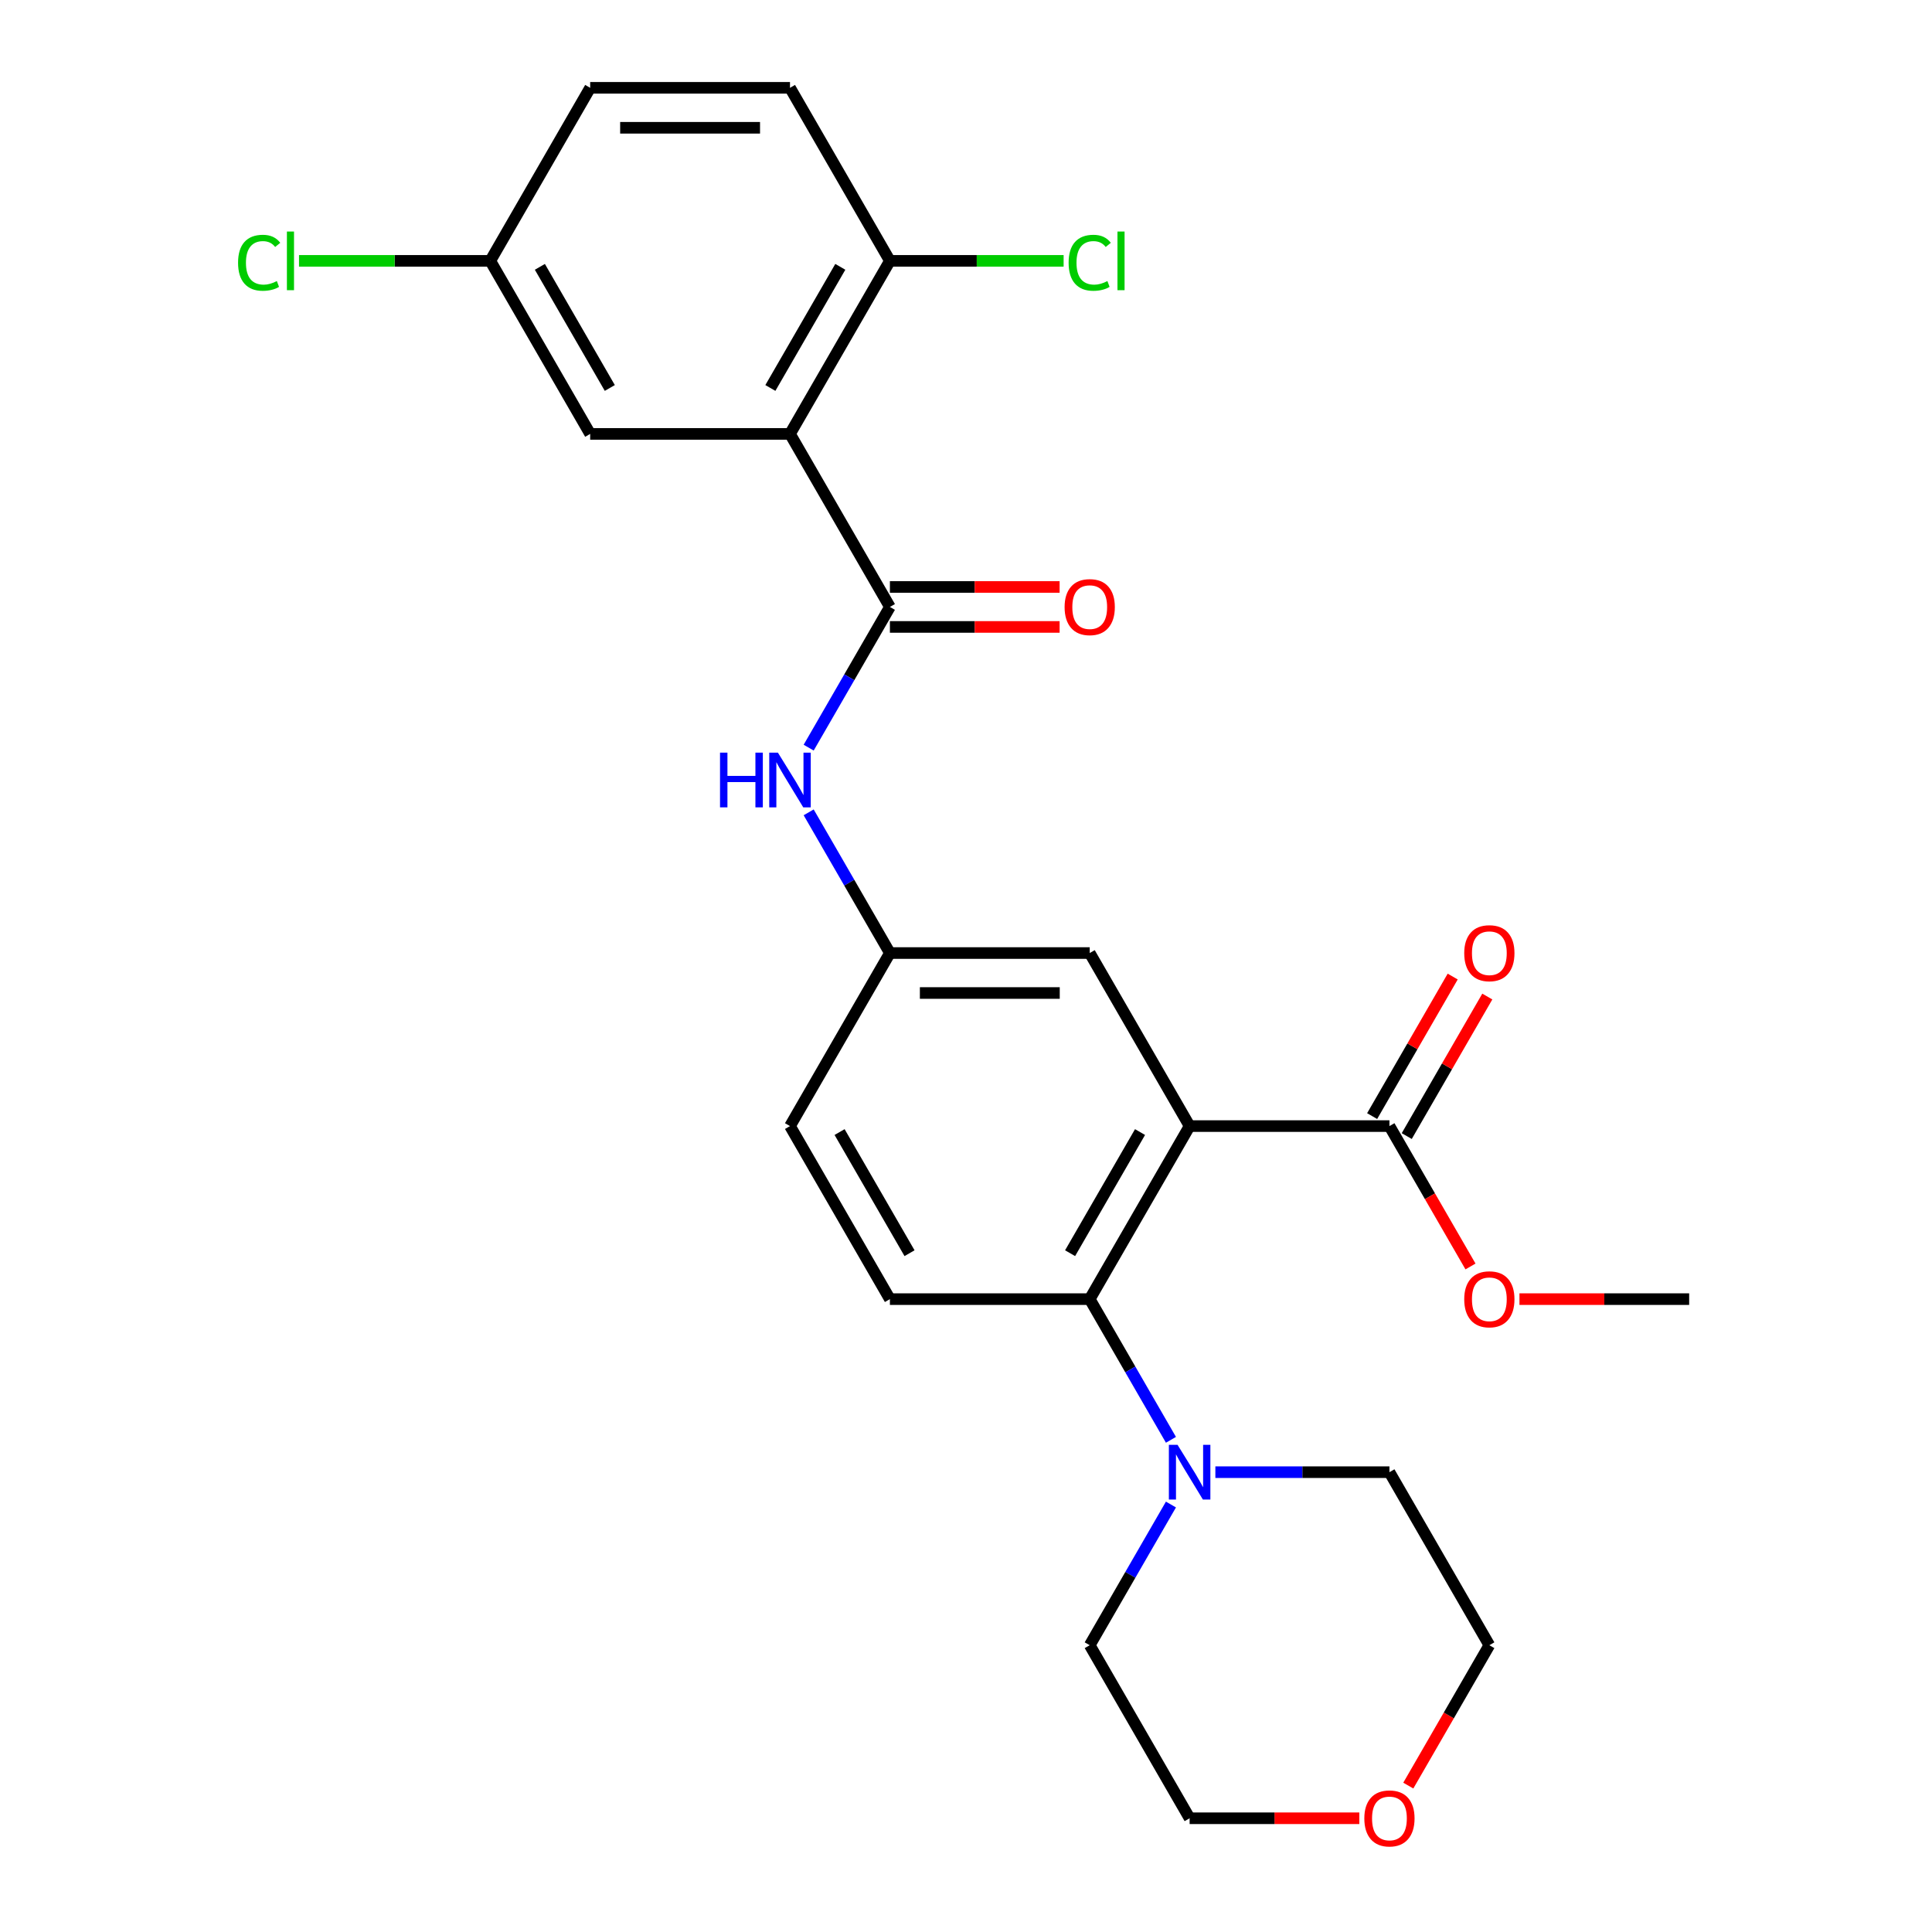 <?xml version='1.0' encoding='iso-8859-1'?>
<svg version='1.1' baseProfile='full'
              xmlns='http://www.w3.org/2000/svg'
                      xmlns:rdkit='http://www.rdkit.org/xml'
                      xmlns:xlink='http://www.w3.org/1999/xlink'
                  xml:space='preserve'
width='1000px' height='1000px' viewBox='0 0 1000 1000'>
<!-- END OF HEADER -->
<rect style='opacity:1.0;fill:#FFFFFF;stroke:none' width='1000' height='1000' x='0' y='0'> </rect>
<path class='bond-2' d='M 615.748,582.86 L 564.036,672.427' style='fill:none;fill-rule:evenodd;stroke:#000000;stroke-width:6px;stroke-linecap:butt;stroke-linejoin:miter;stroke-opacity:1' />
<path class='bond-2' d='M 590.078,585.953 L 553.88,648.65' style='fill:none;fill-rule:evenodd;stroke:#000000;stroke-width:6px;stroke-linecap:butt;stroke-linejoin:miter;stroke-opacity:1' />
<path class='bond-3' d='M 615.748,582.86 L 719.172,582.86' style='fill:none;fill-rule:evenodd;stroke:#000000;stroke-width:6px;stroke-linecap:butt;stroke-linejoin:miter;stroke-opacity:1' />
<path class='bond-6' d='M 615.748,582.86 L 564.036,493.292' style='fill:none;fill-rule:evenodd;stroke:#000000;stroke-width:6px;stroke-linecap:butt;stroke-linejoin:miter;stroke-opacity:1' />
<path class='bond-0' d='M 408.901,224.59 L 460.613,314.157' style='fill:none;fill-rule:evenodd;stroke:#000000;stroke-width:6px;stroke-linecap:butt;stroke-linejoin:miter;stroke-opacity:1' />
<path class='bond-7' d='M 408.901,224.59 L 460.613,135.022' style='fill:none;fill-rule:evenodd;stroke:#000000;stroke-width:6px;stroke-linecap:butt;stroke-linejoin:miter;stroke-opacity:1' />
<path class='bond-7' d='M 398.744,200.812 L 434.942,138.115' style='fill:none;fill-rule:evenodd;stroke:#000000;stroke-width:6px;stroke-linecap:butt;stroke-linejoin:miter;stroke-opacity:1' />
<path class='bond-9' d='M 408.901,224.59 L 305.477,224.59' style='fill:none;fill-rule:evenodd;stroke:#000000;stroke-width:6px;stroke-linecap:butt;stroke-linejoin:miter;stroke-opacity:1' />
<path class='bond-1' d='M 460.613,314.157 L 439.591,350.568' style='fill:none;fill-rule:evenodd;stroke:#000000;stroke-width:6px;stroke-linecap:butt;stroke-linejoin:miter;stroke-opacity:1' />
<path class='bond-1' d='M 439.591,350.568 L 418.569,386.979' style='fill:none;fill-rule:evenodd;stroke:#0000FF;stroke-width:6px;stroke-linecap:butt;stroke-linejoin:miter;stroke-opacity:1' />
<path class='bond-11' d='M 460.613,324.5 L 504.532,324.5' style='fill:none;fill-rule:evenodd;stroke:#000000;stroke-width:6px;stroke-linecap:butt;stroke-linejoin:miter;stroke-opacity:1' />
<path class='bond-11' d='M 504.532,324.5 L 548.451,324.5' style='fill:none;fill-rule:evenodd;stroke:#FF0000;stroke-width:6px;stroke-linecap:butt;stroke-linejoin:miter;stroke-opacity:1' />
<path class='bond-11' d='M 460.613,303.815 L 504.532,303.815' style='fill:none;fill-rule:evenodd;stroke:#000000;stroke-width:6px;stroke-linecap:butt;stroke-linejoin:miter;stroke-opacity:1' />
<path class='bond-11' d='M 504.532,303.815 L 548.451,303.815' style='fill:none;fill-rule:evenodd;stroke:#FF0000;stroke-width:6px;stroke-linecap:butt;stroke-linejoin:miter;stroke-opacity:1' />
<path class='bond-4' d='M 564.036,672.427 L 585.058,708.838' style='fill:none;fill-rule:evenodd;stroke:#000000;stroke-width:6px;stroke-linecap:butt;stroke-linejoin:miter;stroke-opacity:1' />
<path class='bond-4' d='M 585.058,708.838 L 606.08,745.249' style='fill:none;fill-rule:evenodd;stroke:#0000FF;stroke-width:6px;stroke-linecap:butt;stroke-linejoin:miter;stroke-opacity:1' />
<path class='bond-8' d='M 564.036,672.427 L 460.613,672.427' style='fill:none;fill-rule:evenodd;stroke:#000000;stroke-width:6px;stroke-linecap:butt;stroke-linejoin:miter;stroke-opacity:1' />
<path class='bond-12' d='M 728.129,588.031 L 748.977,551.92' style='fill:none;fill-rule:evenodd;stroke:#000000;stroke-width:6px;stroke-linecap:butt;stroke-linejoin:miter;stroke-opacity:1' />
<path class='bond-12' d='M 748.977,551.92 L 769.826,515.809' style='fill:none;fill-rule:evenodd;stroke:#FF0000;stroke-width:6px;stroke-linecap:butt;stroke-linejoin:miter;stroke-opacity:1' />
<path class='bond-12' d='M 710.215,577.689 L 731.064,541.578' style='fill:none;fill-rule:evenodd;stroke:#000000;stroke-width:6px;stroke-linecap:butt;stroke-linejoin:miter;stroke-opacity:1' />
<path class='bond-12' d='M 731.064,541.578 L 751.913,505.467' style='fill:none;fill-rule:evenodd;stroke:#FF0000;stroke-width:6px;stroke-linecap:butt;stroke-linejoin:miter;stroke-opacity:1' />
<path class='bond-17' d='M 719.172,582.86 L 740.148,619.191' style='fill:none;fill-rule:evenodd;stroke:#000000;stroke-width:6px;stroke-linecap:butt;stroke-linejoin:miter;stroke-opacity:1' />
<path class='bond-17' d='M 740.148,619.191 L 761.123,655.522' style='fill:none;fill-rule:evenodd;stroke:#FF0000;stroke-width:6px;stroke-linecap:butt;stroke-linejoin:miter;stroke-opacity:1' />
<path class='bond-21' d='M 629.074,761.995 L 674.123,761.995' style='fill:none;fill-rule:evenodd;stroke:#0000FF;stroke-width:6px;stroke-linecap:butt;stroke-linejoin:miter;stroke-opacity:1' />
<path class='bond-21' d='M 674.123,761.995 L 719.172,761.995' style='fill:none;fill-rule:evenodd;stroke:#000000;stroke-width:6px;stroke-linecap:butt;stroke-linejoin:miter;stroke-opacity:1' />
<path class='bond-22' d='M 606.08,778.741 L 585.058,815.152' style='fill:none;fill-rule:evenodd;stroke:#0000FF;stroke-width:6px;stroke-linecap:butt;stroke-linejoin:miter;stroke-opacity:1' />
<path class='bond-22' d='M 585.058,815.152 L 564.036,851.563' style='fill:none;fill-rule:evenodd;stroke:#000000;stroke-width:6px;stroke-linecap:butt;stroke-linejoin:miter;stroke-opacity:1' />
<path class='bond-5' d='M 418.569,420.47 L 439.591,456.881' style='fill:none;fill-rule:evenodd;stroke:#0000FF;stroke-width:6px;stroke-linecap:butt;stroke-linejoin:miter;stroke-opacity:1' />
<path class='bond-5' d='M 439.591,456.881 L 460.613,493.292' style='fill:none;fill-rule:evenodd;stroke:#000000;stroke-width:6px;stroke-linecap:butt;stroke-linejoin:miter;stroke-opacity:1' />
<path class='bond-10' d='M 564.036,493.292 L 460.613,493.292' style='fill:none;fill-rule:evenodd;stroke:#000000;stroke-width:6px;stroke-linecap:butt;stroke-linejoin:miter;stroke-opacity:1' />
<path class='bond-10' d='M 548.523,513.977 L 476.126,513.977' style='fill:none;fill-rule:evenodd;stroke:#000000;stroke-width:6px;stroke-linecap:butt;stroke-linejoin:miter;stroke-opacity:1' />
<path class='bond-14' d='M 460.613,135.022 L 408.901,45.455' style='fill:none;fill-rule:evenodd;stroke:#000000;stroke-width:6px;stroke-linecap:butt;stroke-linejoin:miter;stroke-opacity:1' />
<path class='bond-18' d='M 460.613,135.022 L 505.572,135.022' style='fill:none;fill-rule:evenodd;stroke:#000000;stroke-width:6px;stroke-linecap:butt;stroke-linejoin:miter;stroke-opacity:1' />
<path class='bond-18' d='M 505.572,135.022 L 550.531,135.022' style='fill:none;fill-rule:evenodd;stroke:#00CC00;stroke-width:6px;stroke-linecap:butt;stroke-linejoin:miter;stroke-opacity:1' />
<path class='bond-26' d='M 460.613,672.427 L 408.901,582.86' style='fill:none;fill-rule:evenodd;stroke:#000000;stroke-width:6px;stroke-linecap:butt;stroke-linejoin:miter;stroke-opacity:1' />
<path class='bond-26' d='M 470.77,648.65 L 434.571,585.953' style='fill:none;fill-rule:evenodd;stroke:#000000;stroke-width:6px;stroke-linecap:butt;stroke-linejoin:miter;stroke-opacity:1' />
<path class='bond-15' d='M 305.477,224.59 L 253.765,135.022' style='fill:none;fill-rule:evenodd;stroke:#000000;stroke-width:6px;stroke-linecap:butt;stroke-linejoin:miter;stroke-opacity:1' />
<path class='bond-15' d='M 315.634,200.812 L 279.436,138.115' style='fill:none;fill-rule:evenodd;stroke:#000000;stroke-width:6px;stroke-linecap:butt;stroke-linejoin:miter;stroke-opacity:1' />
<path class='bond-16' d='M 460.613,493.292 L 408.901,582.86' style='fill:none;fill-rule:evenodd;stroke:#000000;stroke-width:6px;stroke-linecap:butt;stroke-linejoin:miter;stroke-opacity:1' />
<path class='bond-13' d='M 703.586,941.13 L 659.667,941.13' style='fill:none;fill-rule:evenodd;stroke:#FF0000;stroke-width:6px;stroke-linecap:butt;stroke-linejoin:miter;stroke-opacity:1' />
<path class='bond-13' d='M 659.667,941.13 L 615.748,941.13' style='fill:none;fill-rule:evenodd;stroke:#000000;stroke-width:6px;stroke-linecap:butt;stroke-linejoin:miter;stroke-opacity:1' />
<path class='bond-27' d='M 728.932,924.225 L 749.908,887.894' style='fill:none;fill-rule:evenodd;stroke:#FF0000;stroke-width:6px;stroke-linecap:butt;stroke-linejoin:miter;stroke-opacity:1' />
<path class='bond-27' d='M 749.908,887.894 L 770.884,851.563' style='fill:none;fill-rule:evenodd;stroke:#000000;stroke-width:6px;stroke-linecap:butt;stroke-linejoin:miter;stroke-opacity:1' />
<path class='bond-28' d='M 408.901,45.455 L 305.477,45.455' style='fill:none;fill-rule:evenodd;stroke:#000000;stroke-width:6px;stroke-linecap:butt;stroke-linejoin:miter;stroke-opacity:1' />
<path class='bond-28' d='M 393.387,66.139 L 320.991,66.139' style='fill:none;fill-rule:evenodd;stroke:#000000;stroke-width:6px;stroke-linecap:butt;stroke-linejoin:miter;stroke-opacity:1' />
<path class='bond-19' d='M 253.765,135.022 L 305.477,45.455' style='fill:none;fill-rule:evenodd;stroke:#000000;stroke-width:6px;stroke-linecap:butt;stroke-linejoin:miter;stroke-opacity:1' />
<path class='bond-20' d='M 253.765,135.022 L 204.266,135.022' style='fill:none;fill-rule:evenodd;stroke:#000000;stroke-width:6px;stroke-linecap:butt;stroke-linejoin:miter;stroke-opacity:1' />
<path class='bond-20' d='M 204.266,135.022 L 154.767,135.022' style='fill:none;fill-rule:evenodd;stroke:#00CC00;stroke-width:6px;stroke-linecap:butt;stroke-linejoin:miter;stroke-opacity:1' />
<path class='bond-25' d='M 786.469,672.427 L 830.389,672.427' style='fill:none;fill-rule:evenodd;stroke:#FF0000;stroke-width:6px;stroke-linecap:butt;stroke-linejoin:miter;stroke-opacity:1' />
<path class='bond-25' d='M 830.389,672.427 L 874.308,672.427' style='fill:none;fill-rule:evenodd;stroke:#000000;stroke-width:6px;stroke-linecap:butt;stroke-linejoin:miter;stroke-opacity:1' />
<path class='bond-24' d='M 719.172,761.995 L 770.884,851.563' style='fill:none;fill-rule:evenodd;stroke:#000000;stroke-width:6px;stroke-linecap:butt;stroke-linejoin:miter;stroke-opacity:1' />
<path class='bond-23' d='M 564.036,851.563 L 615.748,941.13' style='fill:none;fill-rule:evenodd;stroke:#000000;stroke-width:6px;stroke-linecap:butt;stroke-linejoin:miter;stroke-opacity:1' />
<path  class='atom-5' d='M 609.488 747.835
L 618.768 762.835
Q 619.688 764.315, 621.168 766.995
Q 622.648 769.675, 622.728 769.835
L 622.728 747.835
L 626.488 747.835
L 626.488 776.155
L 622.608 776.155
L 612.648 759.755
Q 611.488 757.835, 610.248 755.635
Q 609.048 753.435, 608.688 752.755
L 608.688 776.155
L 605.008 776.155
L 605.008 747.835
L 609.488 747.835
' fill='#0000FF'/>
<path  class='atom-6' d='M 372.681 389.565
L 376.521 389.565
L 376.521 401.605
L 391.001 401.605
L 391.001 389.565
L 394.841 389.565
L 394.841 417.885
L 391.001 417.885
L 391.001 404.805
L 376.521 404.805
L 376.521 417.885
L 372.681 417.885
L 372.681 389.565
' fill='#0000FF'/>
<path  class='atom-6' d='M 402.641 389.565
L 411.921 404.565
Q 412.841 406.045, 414.321 408.725
Q 415.801 411.405, 415.881 411.565
L 415.881 389.565
L 419.641 389.565
L 419.641 417.885
L 415.761 417.885
L 405.801 401.485
Q 404.641 399.565, 403.401 397.365
Q 402.201 395.165, 401.841 394.485
L 401.841 417.885
L 398.161 417.885
L 398.161 389.565
L 402.641 389.565
' fill='#0000FF'/>
<path  class='atom-12' d='M 551.036 314.237
Q 551.036 307.437, 554.396 303.637
Q 557.756 299.837, 564.036 299.837
Q 570.316 299.837, 573.676 303.637
Q 577.036 307.437, 577.036 314.237
Q 577.036 321.117, 573.636 325.037
Q 570.236 328.917, 564.036 328.917
Q 557.796 328.917, 554.396 325.037
Q 551.036 321.157, 551.036 314.237
M 564.036 325.717
Q 568.356 325.717, 570.676 322.837
Q 573.036 319.917, 573.036 314.237
Q 573.036 308.677, 570.676 305.877
Q 568.356 303.037, 564.036 303.037
Q 559.716 303.037, 557.356 305.837
Q 555.036 308.637, 555.036 314.237
Q 555.036 319.957, 557.356 322.837
Q 559.716 325.717, 564.036 325.717
' fill='#FF0000'/>
<path  class='atom-13' d='M 757.884 493.372
Q 757.884 486.572, 761.244 482.772
Q 764.604 478.972, 770.884 478.972
Q 777.164 478.972, 780.524 482.772
Q 783.884 486.572, 783.884 493.372
Q 783.884 500.252, 780.484 504.172
Q 777.084 508.052, 770.884 508.052
Q 764.644 508.052, 761.244 504.172
Q 757.884 500.292, 757.884 493.372
M 770.884 504.852
Q 775.204 504.852, 777.524 501.972
Q 779.884 499.052, 779.884 493.372
Q 779.884 487.812, 777.524 485.012
Q 775.204 482.172, 770.884 482.172
Q 766.564 482.172, 764.204 484.972
Q 761.884 487.772, 761.884 493.372
Q 761.884 499.092, 764.204 501.972
Q 766.564 504.852, 770.884 504.852
' fill='#FF0000'/>
<path  class='atom-14' d='M 706.172 941.21
Q 706.172 934.41, 709.532 930.61
Q 712.892 926.81, 719.172 926.81
Q 725.452 926.81, 728.812 930.61
Q 732.172 934.41, 732.172 941.21
Q 732.172 948.09, 728.772 952.01
Q 725.372 955.89, 719.172 955.89
Q 712.932 955.89, 709.532 952.01
Q 706.172 948.13, 706.172 941.21
M 719.172 952.69
Q 723.492 952.69, 725.812 949.81
Q 728.172 946.89, 728.172 941.21
Q 728.172 935.65, 725.812 932.85
Q 723.492 930.01, 719.172 930.01
Q 714.852 930.01, 712.492 932.81
Q 710.172 935.61, 710.172 941.21
Q 710.172 946.93, 712.492 949.81
Q 714.852 952.69, 719.172 952.69
' fill='#FF0000'/>
<path  class='atom-18' d='M 757.884 672.507
Q 757.884 665.707, 761.244 661.907
Q 764.604 658.107, 770.884 658.107
Q 777.164 658.107, 780.524 661.907
Q 783.884 665.707, 783.884 672.507
Q 783.884 679.387, 780.484 683.307
Q 777.084 687.187, 770.884 687.187
Q 764.644 687.187, 761.244 683.307
Q 757.884 679.427, 757.884 672.507
M 770.884 683.987
Q 775.204 683.987, 777.524 681.107
Q 779.884 678.187, 779.884 672.507
Q 779.884 666.947, 777.524 664.147
Q 775.204 661.307, 770.884 661.307
Q 766.564 661.307, 764.204 664.107
Q 761.884 666.907, 761.884 672.507
Q 761.884 678.227, 764.204 681.107
Q 766.564 683.987, 770.884 683.987
' fill='#FF0000'/>
<path  class='atom-19' d='M 553.116 136.002
Q 553.116 128.962, 556.396 125.282
Q 559.716 121.562, 565.996 121.562
Q 571.836 121.562, 574.956 125.682
L 572.316 127.842
Q 570.036 124.842, 565.996 124.842
Q 561.716 124.842, 559.436 127.722
Q 557.196 130.562, 557.196 136.002
Q 557.196 141.602, 559.516 144.482
Q 561.876 147.362, 566.436 147.362
Q 569.556 147.362, 573.196 145.482
L 574.316 148.482
Q 572.836 149.442, 570.596 150.002
Q 568.356 150.562, 565.876 150.562
Q 559.716 150.562, 556.396 146.802
Q 553.116 143.042, 553.116 136.002
' fill='#00CC00'/>
<path  class='atom-19' d='M 578.396 119.842
L 582.076 119.842
L 582.076 150.202
L 578.396 150.202
L 578.396 119.842
' fill='#00CC00'/>
<path  class='atom-21' d='M 123.222 136.002
Q 123.222 128.962, 126.502 125.282
Q 129.822 121.562, 136.102 121.562
Q 141.942 121.562, 145.062 125.682
L 142.422 127.842
Q 140.142 124.842, 136.102 124.842
Q 131.822 124.842, 129.542 127.722
Q 127.302 130.562, 127.302 136.002
Q 127.302 141.602, 129.622 144.482
Q 131.982 147.362, 136.542 147.362
Q 139.662 147.362, 143.302 145.482
L 144.422 148.482
Q 142.942 149.442, 140.702 150.002
Q 138.462 150.562, 135.982 150.562
Q 129.822 150.562, 126.502 146.802
Q 123.222 143.042, 123.222 136.002
' fill='#00CC00'/>
<path  class='atom-21' d='M 148.502 119.842
L 152.182 119.842
L 152.182 150.202
L 148.502 150.202
L 148.502 119.842
' fill='#00CC00'/>
</svg>
